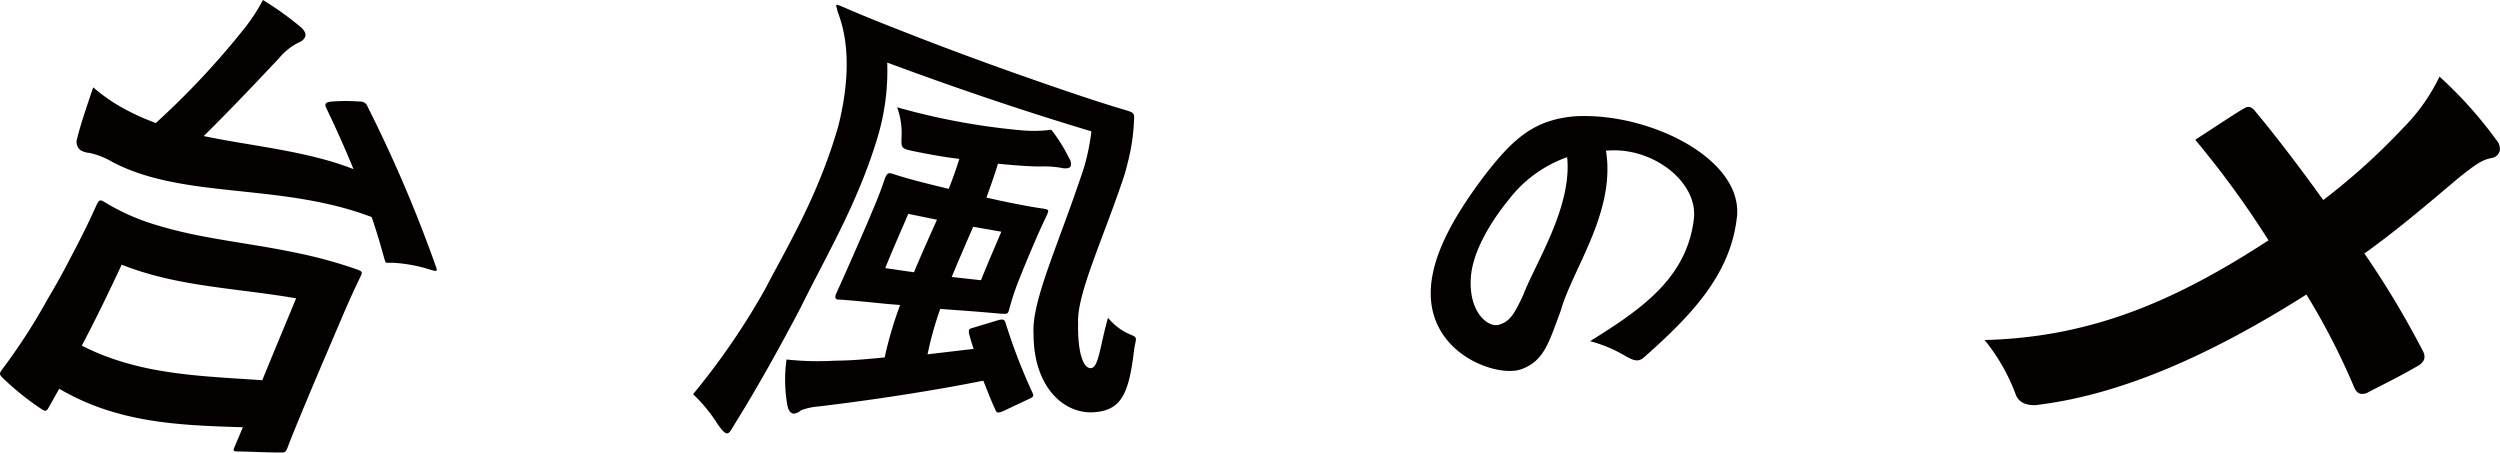 <svg xmlns="http://www.w3.org/2000/svg" viewBox="0 0 216.97 39.28"><defs><style>.cls-1{fill:#040000;}</style></defs><title>アセット 1</title><g id="レイヤー_2" data-name="レイヤー 2"><g id="レイヤー_1-2" data-name="レイヤー 1"><path class="cls-1" d="M139.38,13.08c.86,5.33-2.91,10.25-3.94,13.93-1,2.62-1.39,4.34-3.46,5.05s-8.08-1.35-7.8-7c.17-3.33,2.45-6.86,4.54-9.67,2.52-3.28,4.34-5,8-5.3,6.49-.35,14.78,3.79,14,8.94-.61,4.9-4,8.41-8.06,12-.43.36-.79.33-1.59-.13A11.93,11.93,0,0,0,138,29.61c4.27-2.67,8.35-5.36,9-10.54.44-3.25-3.56-6.33-7.5-6Zm-8.44,4.25c-1.63,2-3.11,4.52-3.28,6.67-.25,3.1,1.5,4.45,2.41,4.19s1.31-.82,2.11-2.55c1.13-2.91,4.27-7.7,3.83-12A11,11,0,0,0,130.94,17.33Z"/><path class="cls-1" d="M208.56,11.11a16.3,16.3,0,0,0,3.16-4.46,36,36,0,0,1,4.95,5.52,1.15,1.15,0,0,1,.28.93.88.88,0,0,1-.74.62c-.78.16-1.28.48-2.86,1.74C210.69,17.71,208,20,205.2,22a78.18,78.18,0,0,1,5.09,8.49.93.93,0,0,1,.09.72,1.21,1.21,0,0,1-.46.5c-1.44.84-2.84,1.54-4.33,2.3a1,1,0,0,1-.74.16c-.26-.07-.41-.26-.56-.61a59.38,59.38,0,0,0-4.12-8c-8.05,5.1-15.84,8.63-23.2,9.56a2.42,2.42,0,0,1-1.3-.11,1.33,1.33,0,0,1-.72-.75,16.62,16.62,0,0,0-2.71-4.75c9.51-.24,16.83-3.58,24.64-8.65a81.82,81.82,0,0,0-6.36-8.73c1.94-1.25,3.5-2.31,4.29-2.75a.6.6,0,0,1,.51-.07,1.26,1.26,0,0,1,.44.39c1.74,2.08,3.85,4.85,5.87,7.66A56.25,56.25,0,0,0,208.56,11.11Z"/><path class="cls-1" d="M76.11,12.09c-1.73,5.68-4.46,10.2-6.61,14.58-1.81,3.45-3.82,7.06-5.73,10.12-.3.5-.46.83-.67.82s-.41-.24-.79-.76a13.66,13.66,0,0,0-2.16-2.64A61.94,61.94,0,0,0,66.4,25.1C68.41,21.24,71,17,72.74,11c1.76-6.93-.17-9.94-.08-10.19-.15-.44-.14-.46.25-.31s1.54.7,5.24,2.14c5.06,2,10,3.77,14.86,5.42,3.52,1.19,4.77,1.51,5,1.6s.4.15.42.47a17.4,17.4,0,0,1-.56,4q-.13.55-.3,1.11c-1.84,5.53-4.15,10.34-4,12.83-.06,2.37.41,3.92,1.1,3.88s.78-1.87,1.49-4.37a5.07,5.07,0,0,0,2,1.48c.61.24.42.33.28,1.2-.44,3.69-1,5.26-3.3,5.5-2.69.31-5.43-2.06-5.44-6.74-.2-2.9,2.19-7.81,4.4-14.55a19.17,19.17,0,0,0,.62-3.07C88.89,9.65,83,7.66,77,5.43A20.05,20.05,0,0,1,76.11,12.09ZM86.66,27.78c.5-.12.52,0,.62.27a49.6,49.6,0,0,0,2.31,6c.17.36.09.4-.34.6l-2.12,1c-.55.25-.65.19-.79-.2-.37-.77-.67-1.61-1-2.41-4.32.86-9.46,1.66-14.26,2.23a5.85,5.85,0,0,0-1.55.33,1.19,1.19,0,0,1-.62.3c-.24,0-.48-.22-.57-.7a12.69,12.69,0,0,1-.08-4,25.31,25.31,0,0,0,4.25.1c1.3,0,2.74-.13,4.27-.28a33.31,33.31,0,0,1,1.34-4.55L77,26.38C74.06,26.08,73,26,72.79,26s-.39-.09-.24-.46.51-1.11,1.4-3.15c.58-1.33,1.17-2.65,1.73-4,.86-2,1.05-2.76,1.16-3s.2-.43.54-.33,1.14.4,3.85,1.06l1.11.27c.34-.87.65-1.74.92-2.6-1.27-.15-2.59-.39-3.93-.66-1.13-.24-1.11-.28-1.09-1.16a6.59,6.59,0,0,0-.38-2.66,58.47,58.47,0,0,0,10.8,2,11.67,11.67,0,0,0,2.58-.05,13.51,13.51,0,0,1,1.54,2.46.85.85,0,0,1,.15.68c-.06.22-.45.26-.87.16a8.26,8.26,0,0,0-1.69-.11c-1.12,0-2.37-.11-3.76-.24-.3,1-.66,2-1,2.94l1.08.24c2.77.59,3.72.69,3.93.73.39.08.41.11.28.44s-.41.83-1.12,2.48c-.46,1.08-.92,2.17-1.35,3.26a22.24,22.24,0,0,0-.86,2.61c-.1.31-.14.34-.57.32-.23,0-1.21-.12-4.19-.33l-1.21-.09a30.1,30.1,0,0,0-1.1,3.94l4-.47q-.23-.66-.4-1.34c-.05-.4,0-.4.54-.55Zm-7.34-4.15c.64-1.53,1.32-3.05,2-4.56l-2.49-.51c-.66,1.55-1.37,3.12-2,4.71Zm7.59-3.52-2.45-.43c-.62,1.44-1.26,2.89-1.86,4.36l2.54.28C85.7,22.9,86.32,21.49,86.91,20.1Z"/><path class="cls-1" d="M31.16,8.81a.87.87,0,0,1,.49.11.67.67,0,0,1,.26.35A119.73,119.73,0,0,1,37.82,23.1c.16.46.14.49-.49.3a13.06,13.06,0,0,0-3.14-.59c-.34,0-.5,0-.62,0s-.16-.2-.22-.38c-.33-1.2-.68-2.38-1.09-3.59-7.85-3-16.32-1.52-22.5-4.78a6.83,6.83,0,0,0-2-.79A1.67,1.67,0,0,1,6.94,13a.94.94,0,0,1-.24-1c.27-1.13.91-3,1.39-4.42a15.28,15.28,0,0,0,3.43,2.24c.62.32,1.3.59,2,.86a70,70,0,0,0,7.79-8.34A15.5,15.5,0,0,0,22.82,0,28.22,28.22,0,0,1,26.1,2.35c.38.34.47.62.38.86a.92.92,0,0,1-.52.46,5.21,5.21,0,0,0-1.74,1.38c-1.7,1.8-4,4.25-6.54,6.76,4.22.88,9,1.29,13,2.87-.75-1.85-1.55-3.6-2.35-5.28-.19-.36-.09-.52.39-.58A15.71,15.71,0,0,1,31.16,8.81ZM.31,32.87c-.37-.36-.39-.43-.16-.76a51.82,51.82,0,0,0,4-6.18q1-1.67,1.89-3.4c1.8-3.4,2.26-4.6,2.4-4.86s.22-.37.57-.17a19.11,19.11,0,0,0,4.73,2.08c3.82,1.16,7.8,1.48,11.92,2.35A39.84,39.84,0,0,1,31,23.39c.43.17.46.22.33.52s-.59,1.15-1.74,3.85l-1.64,3.84c-2.43,5.72-2.93,7.07-3,7.27-.16.38-.22.42-.69.4-1.21,0-2.42-.07-3.61-.09-.42,0-.44-.05-.27-.45l.7-1.65c-5.54-.17-10.86-.36-15.94-3.34l-.9,1.6c-.22.38-.28.39-.7.12A23.77,23.77,0,0,1,.31,32.87ZM7.1,30c5,2.54,10.21,2.62,15.66,3,1-2.45,2-4.83,2.94-7.11-5.28-.91-10.32-1-15.14-2.92C9.44,25.38,8.29,27.74,7.1,30Z"/></g></g></svg>